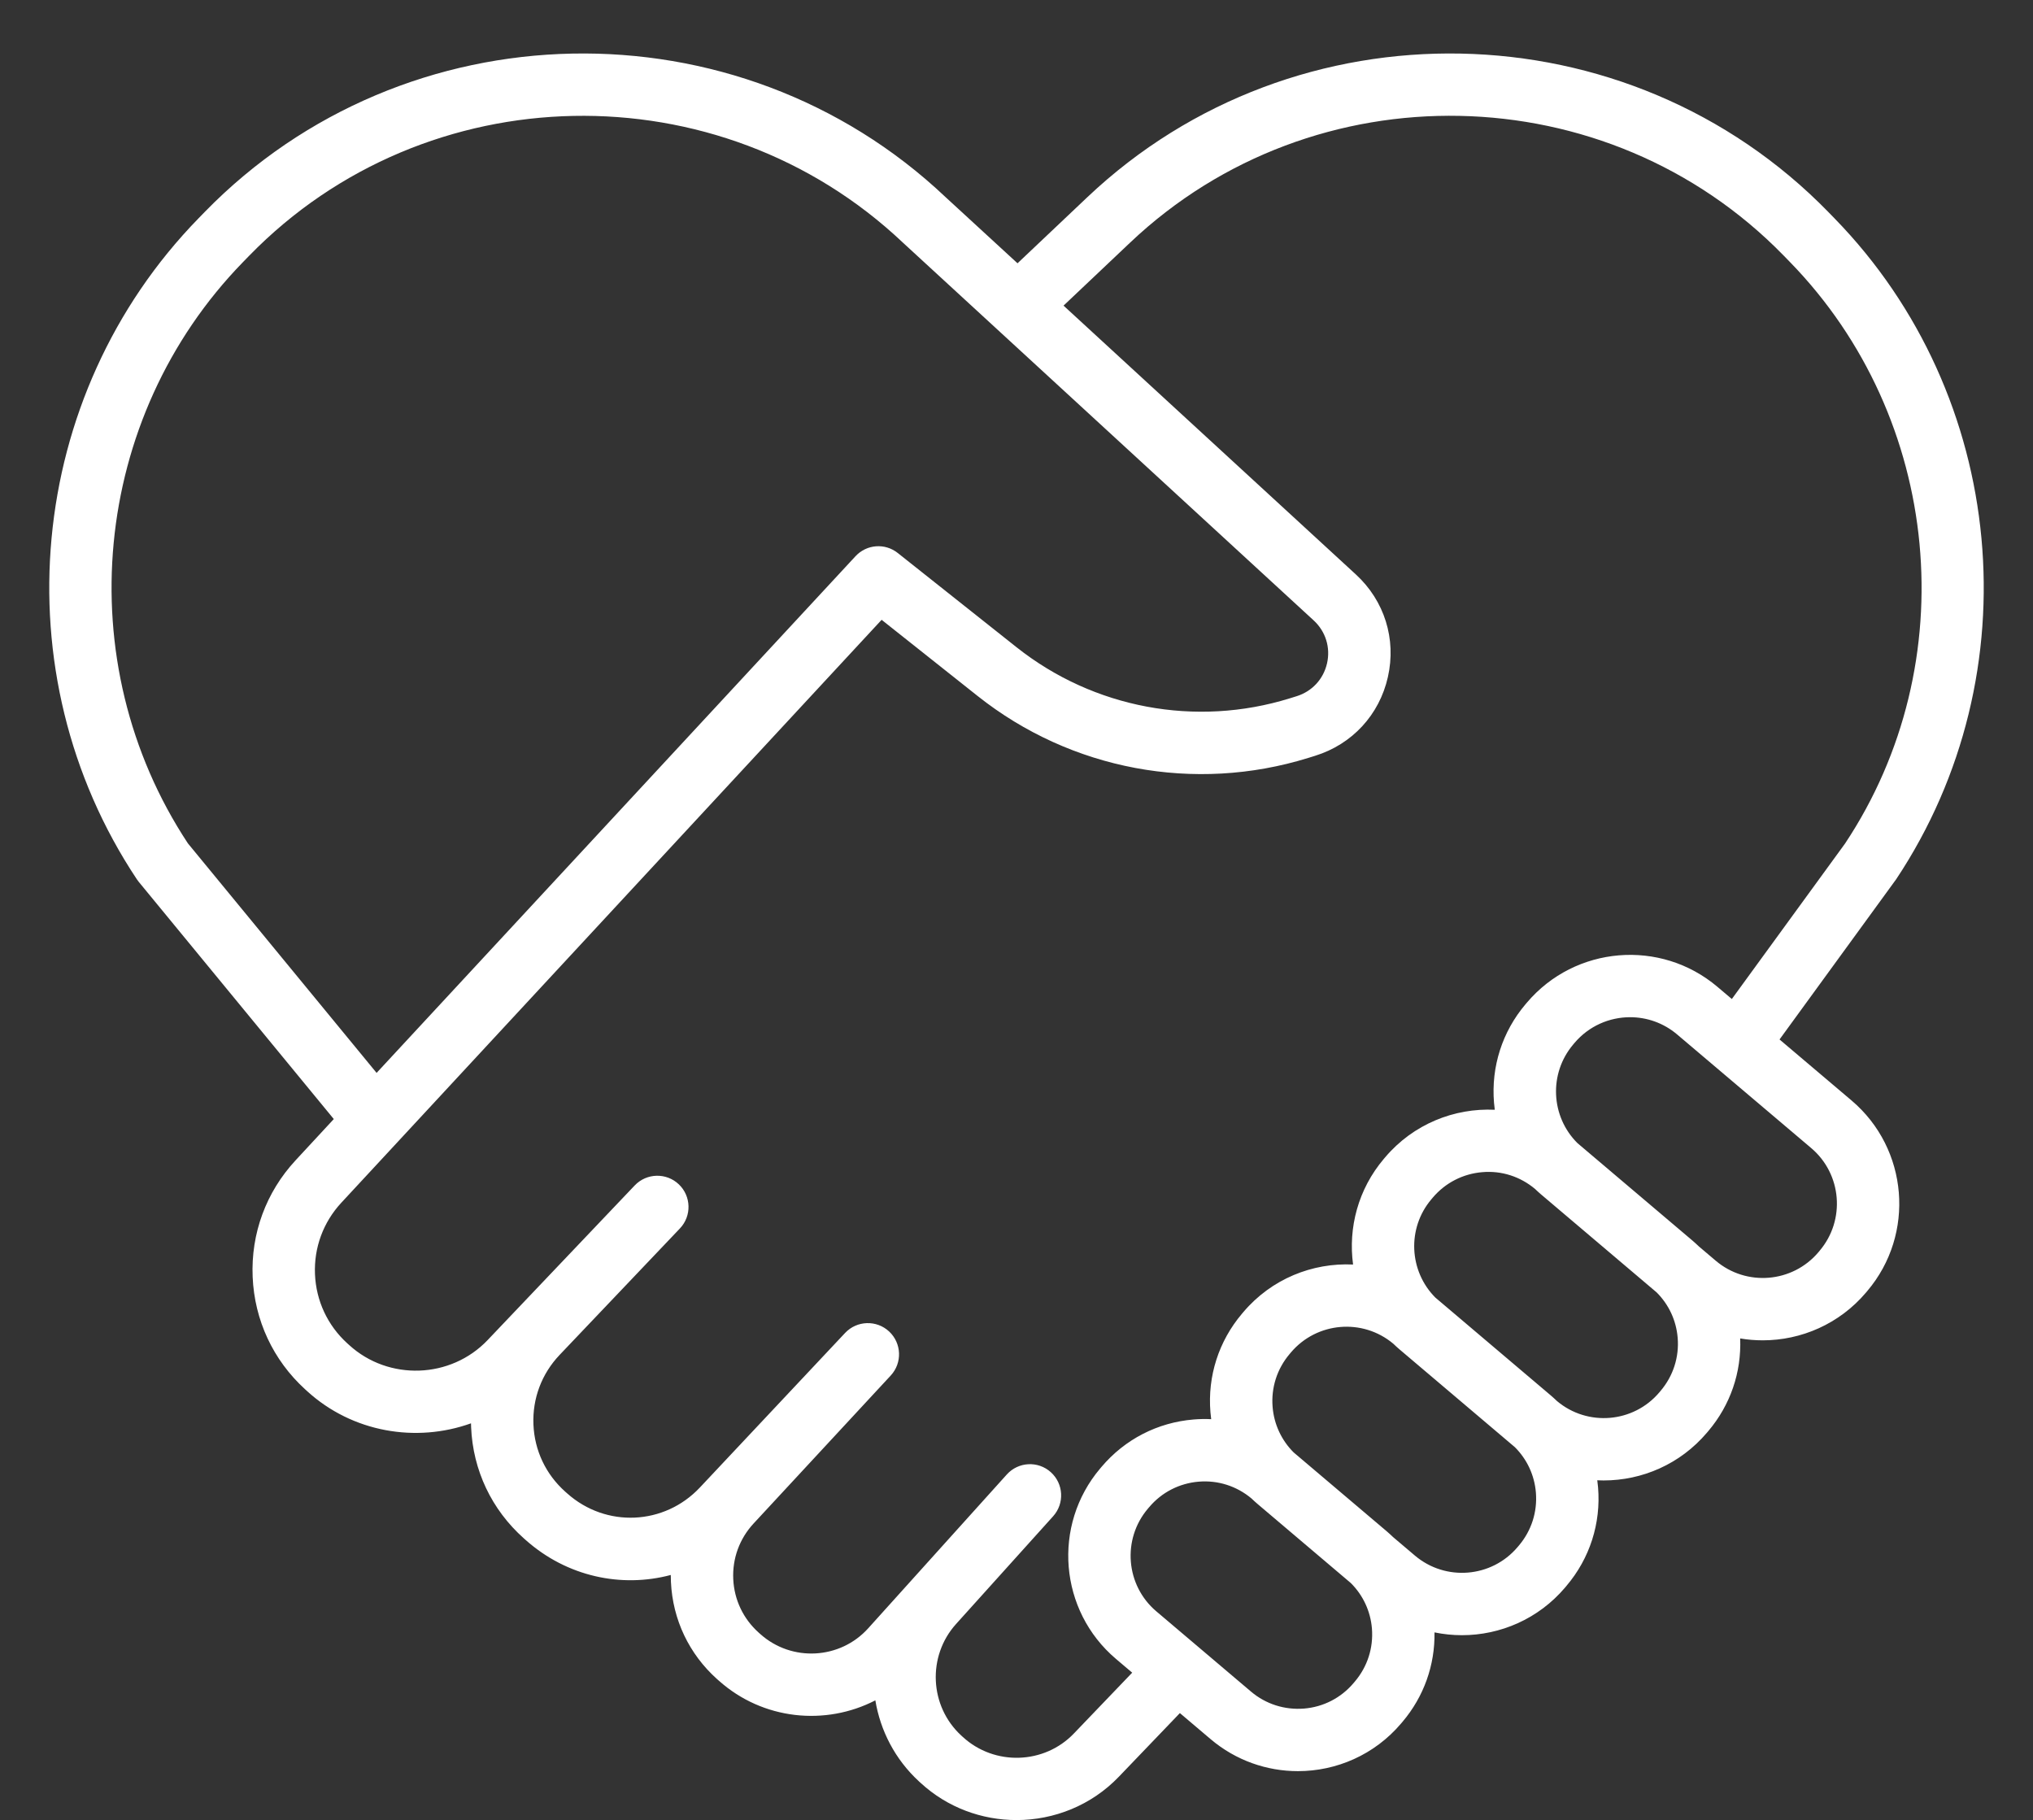 <?xml version="1.0" encoding="UTF-8" standalone="no"?><svg xmlns="http://www.w3.org/2000/svg" xmlns:xlink="http://www.w3.org/1999/xlink" fill="#000000" height="410.8" preserveAspectRatio="xMidYMid meet" version="1" viewBox="26.6 44.6 458.8 410.8" width="458.8" zoomAndPan="magnify"><rect x="26.6" y="44.6" width="458.8" height="410.8" fill="#333333" stroke="none"/><g id="change1_1"><path d="M 437.246 326.859 L 436.961 327.203 C 431.105 334.109 420.719 334.969 413.812 329.113 L 410.008 325.891 C 409.539 325.441 409.062 325 408.562 324.574 L 382.582 302.555 C 376.582 296.586 376.066 286.879 381.648 280.293 L 381.938 279.949 C 385.184 276.121 389.816 274.152 394.48 274.152 C 398.234 274.152 402.004 275.43 405.086 278.043 L 435.355 303.691 C 442.262 309.547 443.117 319.93 437.246 326.859 Z M 401.355 358.48 L 401.066 358.824 C 395.23 365.715 384.883 366.586 377.977 360.777 C 377.52 360.34 377.055 359.91 376.566 359.496 L 350.516 337.414 C 344.574 331.438 344.086 321.777 349.633 315.234 L 349.938 314.871 C 352.777 311.523 356.746 309.484 361.117 309.121 C 365.469 308.742 369.691 310.113 373.027 312.914 C 373.484 313.352 373.953 313.785 374.441 314.195 L 400.465 336.254 C 403.211 338.996 404.887 342.578 405.211 346.492 C 405.57 350.863 404.207 355.113 401.355 358.48 Z M 369.375 393.383 L 369.066 393.746 C 363.215 400.648 352.836 401.504 345.922 395.656 L 341.004 391.488 C 340.535 391.039 340.059 390.602 339.562 390.176 L 318.543 372.363 C 315.801 369.621 314.121 366.035 313.797 362.125 C 313.438 357.75 314.801 353.5 317.637 350.156 L 317.941 349.793 C 323.785 342.906 334.121 342.043 341.027 347.832 C 341.484 348.273 341.953 348.703 342.441 349.117 L 368.488 371.195 C 371.223 373.938 372.891 377.512 373.215 381.414 C 373.574 385.785 372.211 390.035 369.375 393.383 Z M 332.367 424.062 L 332.062 424.422 C 329.23 427.77 325.258 429.812 320.887 430.172 C 316.492 430.512 312.266 429.172 308.914 426.332 L 287.547 408.223 C 280.641 402.367 279.781 391.984 285.652 385.059 L 285.945 384.715 C 288.777 381.367 292.746 379.328 297.121 378.965 C 301.461 378.605 305.691 379.957 309.031 382.758 C 309.488 383.195 309.957 383.629 310.445 384.039 L 331.457 401.852 C 334.203 404.594 335.887 408.18 336.211 412.094 C 336.566 416.465 335.203 420.715 332.367 424.062 Z M 268.941 435.805 C 262.25 442.789 251.016 443.137 243.879 436.57 L 243.531 436.254 C 236.344 429.641 235.816 418.355 242.355 411.094 L 264.27 386.77 C 266.867 383.883 266.637 379.43 263.746 376.828 C 260.863 374.227 256.41 374.461 253.809 377.348 L 222.539 412.051 C 216.191 419.102 205.266 419.691 198.195 413.367 L 197.824 413.035 C 194.34 409.922 192.297 405.637 192.078 400.965 C 191.859 396.297 193.488 391.84 196.664 388.41 L 227.617 355.012 C 230.254 352.168 230.09 347.727 227.258 345.078 C 224.422 342.434 219.98 342.582 217.32 345.402 L 184.551 380.281 C 176.52 388.828 163.359 389.418 154.598 381.613 L 154.168 381.23 C 149.781 377.324 147.23 371.941 146.984 366.074 C 146.742 360.203 148.84 354.625 152.887 350.367 L 180.043 321.82 C 182.723 319.004 182.609 314.547 179.793 311.867 C 176.98 309.191 172.523 309.301 169.84 312.117 L 136.641 347.02 C 128.324 355.762 114.305 356.258 105.398 348.133 L 104.949 347.727 C 100.516 343.68 97.938 338.152 97.684 332.152 C 97.434 326.156 99.543 320.43 103.621 316.023 L 116.379 302.266 C 116.422 302.219 116.465 302.172 116.508 302.125 L 225.562 184.473 L 247.242 201.676 C 268.293 218.375 296.172 223.598 321.84 215.641 L 323.371 215.164 C 331.742 212.574 337.895 205.922 339.816 197.371 C 341.746 188.816 339.043 180.172 332.59 174.238 L 266.617 113.57 L 281.688 99.305 C 323.148 60.07 389.289 61.398 429.133 102.277 L 430.547 103.73 C 464.883 138.957 470.039 194.254 442.977 234.973 L 417.434 270.047 L 414.188 267.301 C 401.363 256.434 382.07 258.02 371.184 270.863 L 370.891 271.207 C 365.625 277.422 363.094 285.316 363.762 293.438 C 363.809 293.977 363.867 294.508 363.938 295.039 C 354.801 294.609 345.562 298.262 339.199 305.766 L 338.891 306.129 C 333.082 312.988 330.836 321.688 331.957 329.965 C 322.812 329.527 313.566 333.184 307.203 340.688 L 306.895 341.051 C 301.629 347.266 299.098 355.16 299.766 363.281 C 299.809 363.812 299.867 364.34 299.938 364.863 C 298.621 364.805 297.297 364.82 295.965 364.934 C 287.844 365.605 280.469 369.395 275.188 375.629 L 274.898 375.973 C 264.023 388.801 265.613 408.09 278.445 418.965 L 282.109 422.07 Z M 69.004 234.922 C 41.988 193.992 47.199 138.871 81.453 103.73 L 82.867 102.277 C 122.715 61.398 188.855 60.07 230.387 99.375 L 323.059 184.602 C 325.758 187.082 326.891 190.699 326.086 194.273 C 325.277 197.852 322.707 200.633 319.199 201.719 L 317.668 202.195 C 296.449 208.77 273.398 204.453 255.992 190.648 L 229.203 169.395 C 226.324 167.102 222.168 167.418 219.668 170.121 L 111.59 286.719 Z M 444.457 292.949 L 428.199 279.176 L 454.527 243.012 C 485.414 196.559 479.566 133.848 440.629 93.902 L 439.215 92.449 C 394.031 46.094 319.023 44.582 272.008 89.082 L 256.23 104.016 L 239.988 89.082 C 192.973 44.586 117.969 46.09 72.785 92.449 L 71.371 93.902 C 32.434 133.848 26.586 196.559 57.473 243.012 C 57.602 243.211 57.742 243.402 57.895 243.586 L 101.93 297.137 L 93.297 306.457 C 86.645 313.633 83.207 322.969 83.617 332.746 C 84.027 342.52 88.234 351.535 95.453 358.121 L 95.898 358.527 C 106.148 367.879 120.539 370.234 132.895 365.801 C 132.898 366.09 132.906 366.371 132.918 366.66 C 133.32 376.371 137.547 385.285 144.812 391.754 L 145.238 392.133 C 154.547 400.414 166.844 402.988 177.977 400.023 C 177.977 400.559 177.988 401.094 178.016 401.629 C 178.414 410.102 182.117 417.883 188.438 423.535 L 188.812 423.863 C 198.766 432.77 212.918 434.117 224.145 428.316 C 225.27 435.129 228.574 441.625 234.02 446.633 L 234.363 446.945 C 240.453 452.555 248.23 455.332 256 455.332 C 264.445 455.332 272.875 452.047 279.105 445.547 L 292.871 431.191 L 299.812 437.074 C 305.535 441.922 312.539 444.293 319.512 444.293 C 328.172 444.293 336.781 440.633 342.805 433.523 L 343.109 433.164 C 347.934 427.473 350.453 420.371 350.332 412.98 C 352.371 413.398 354.445 413.613 356.516 413.613 C 365.176 413.613 373.781 409.957 379.809 402.852 L 380.113 402.484 C 385.383 396.27 387.914 388.375 387.246 380.258 C 387.199 379.719 387.141 379.188 387.066 378.656 C 387.547 378.68 388.027 378.691 388.508 378.691 C 397.172 378.691 405.785 375.031 411.82 367.906 L 412.113 367.562 C 417.098 361.684 419.629 354.301 419.316 346.645 C 421 346.93 422.699 347.07 424.398 347.07 C 433.062 347.07 441.68 343.406 447.715 336.285 L 448.004 335.941 C 458.875 323.109 457.285 303.828 444.457 292.949" fill="#ffffff"/></g></svg>